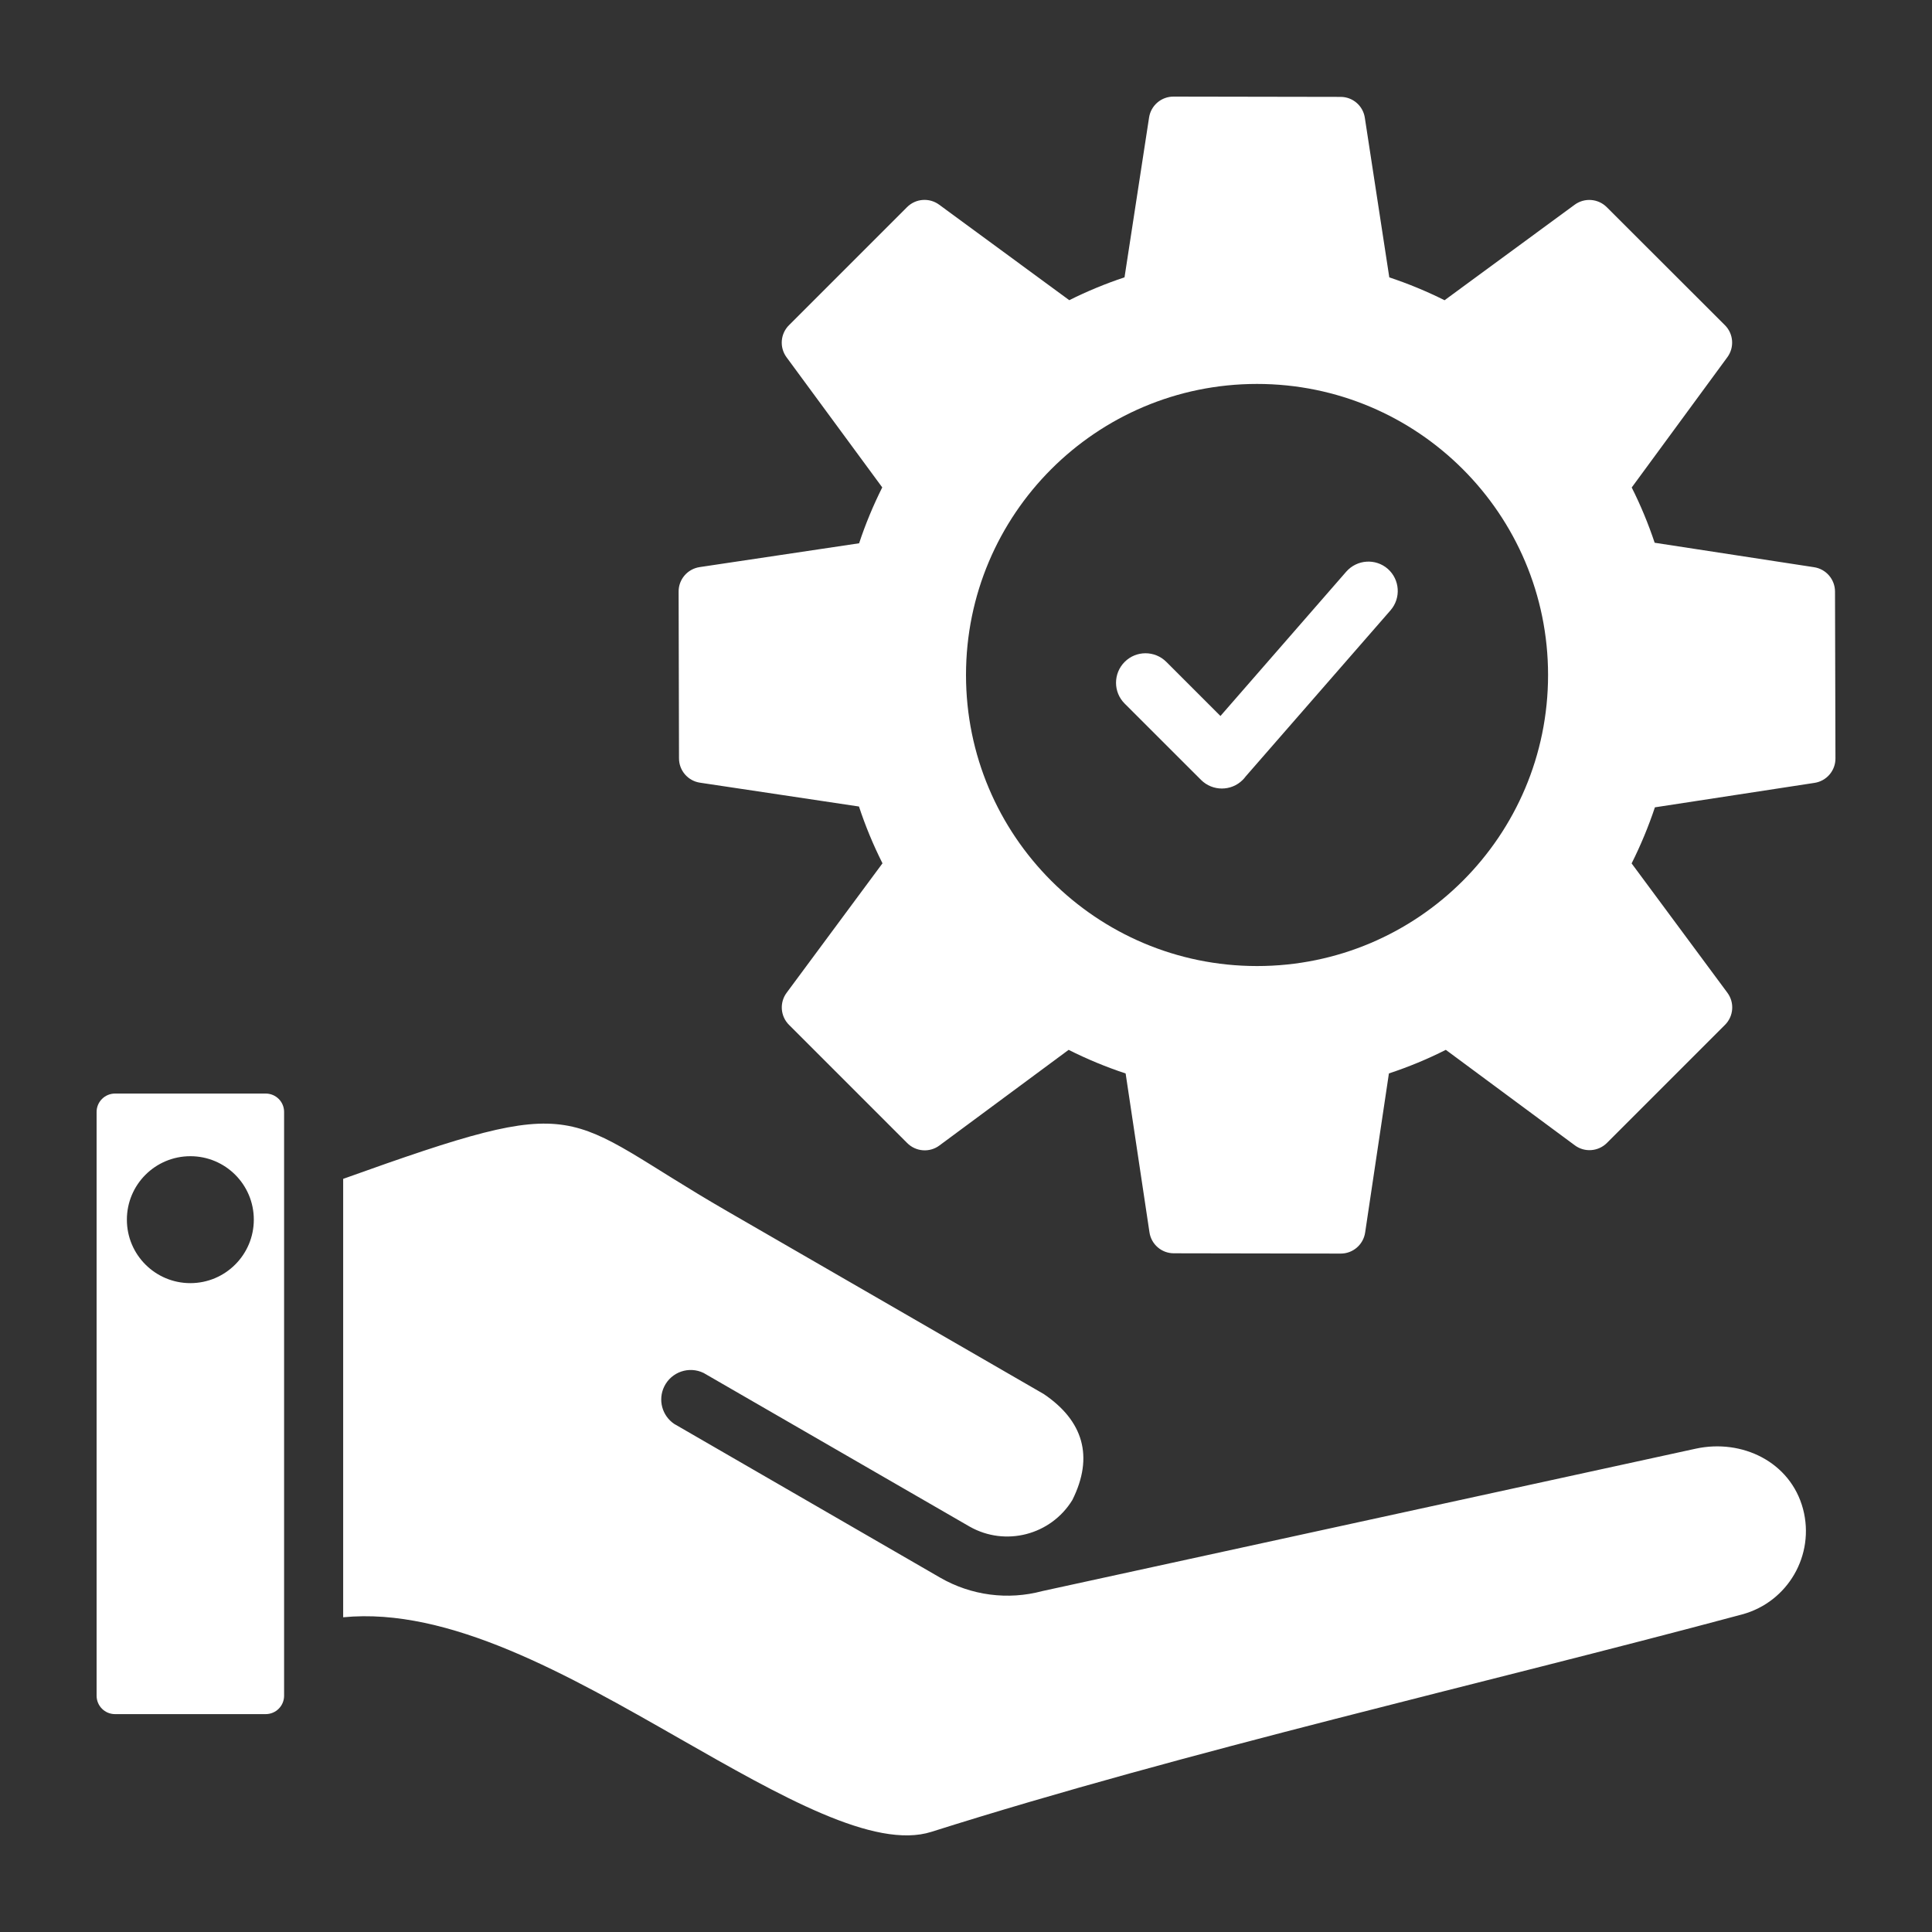 <?xml version="1.0" encoding="utf-8"?>
<!-- Generator: Adobe Illustrator 24.3.0, SVG Export Plug-In . SVG Version: 6.00 Build 0)  -->
<svg version="1.1" id="Layer_1" xmlns="http://www.w3.org/2000/svg" xmlns:xlink="http://www.w3.org/1999/xlink" x="0px" y="0px"
	 viewBox="0 0 400 400" style="enable-background:new 0 0 400 400;" xml:space="preserve">
<rect x="0" y="0" width="400" height="400" fill="#333333" stroke="none"/>
<style type="text/css">
	.st0{fill:#323031;}
	.st1{fill:#1B498E;}
	.st2{fill:#FFFFFF;}
	.st3{fill:#181648;}
	.st4{clip-path:url(#SVGID_10_);}
</style>
<path class="st2" d="M373.3,312.42c2.51,9.51-3.12,19.26-12.62,21.83c-54.36,14.58-114.8,28.22-167.8,45
	c-11.78,3.77-31.27-7.37-52.08-19.24c-23.18-13.24-47.82-27.32-69.75-25.17v-90.77c51.2-18.35,44.48-13.52,79.45,6.66l65.6,37.89
	c8.14,5.5,10.43,12.92,5.92,21.94c-4.45,7.26-13.85,9.7-21.26,5.51l-55.08-31.81c-3.03-1.48-6.68-0.22-8.16,2.81
	c-1.33,2.73-0.46,6.02,2.06,7.73l55.08,31.84c6.4,3.69,14,4.69,21.13,2.78l135.31-29.49C360.65,297.86,370.69,302.64,373.3,312.42z
	 M380.01,157.01c0.02,2.54-1.84,4.71-4.36,5.08l-33.02,5.06c-1.33,3.98-2.94,7.86-4.82,11.61l19.83,26.78
	c1.51,2.04,1.29,4.88-0.52,6.67l-24.41,24.41c-1.79,1.8-4.64,2.02-6.67,0.5l-26.7-19.76c-3.8,1.92-7.74,3.55-11.78,4.88l-4.92,32.93
	c-0.37,2.52-2.54,4.39-5.09,4.37l-34.51-0.06c-2.54,0.01-4.7-1.86-5.06-4.37l-4.93-32.86c-4.05-1.34-7.99-2.97-11.8-4.89
	l-26.7,19.76c-2.05,1.57-4.95,1.35-6.76-0.5l-24.41-24.41c-1.82-1.79-2.03-4.65-0.5-6.69l19.83-26.78
	c-1.91-3.79-3.54-7.73-4.87-11.76l-32.89-4.93c-2.51-0.36-4.38-2.52-4.37-5.06l-0.08-34.49c-0.02-2.55,1.85-4.72,4.37-5.09l33-4.93
	c1.31-3.97,2.92-7.83,4.79-11.57l-19.83-26.96c-1.49-2.05-1.26-4.88,0.55-6.65l24.41-24.41c1.79-1.8,4.63-2.01,6.67-0.5l26.92,19.76
	c3.7-1.85,7.52-3.43,11.44-4.73l5.08-33.07c0.37-2.51,2.54-4.37,5.08-4.35l34.54,0.06c2.54-0.02,4.7,1.84,5.06,4.36l5.06,33.01
	c3.92,1.3,7.74,2.88,11.44,4.73l26.92-19.76c2.04-1.51,4.88-1.3,6.67,0.5l24.43,24.4c1.81,1.78,2.03,4.63,0.52,6.67l-19.79,26.96
	c1.86,3.7,3.44,7.52,4.75,11.44l32.98,5.06c2.51,0.37,4.36,2.53,4.36,5.06L380.01,157.01z M320.51,139.75
	c0-33.28-26.98-60.26-60.26-60.26S200,106.47,200,139.75s26.98,60.26,60.26,60.26S320.51,173.03,320.51,139.75z M287.32,117.77
	c-2.53-2.2-6.36-1.94-8.58,0.57l-26.06,29.9l-11.2-11.2c-2.38-2.38-6.25-2.39-8.63,0c-2.38,2.38-2.39,6.25,0,8.63l15.81,15.8
	c2.38,2.38,6.25,2.38,8.63,0c0.22-0.22,0.42-0.45,0.6-0.7l30.01-34.42C290.09,123.82,289.84,119.99,287.32,117.77L287.32,117.77z
	 M58.82,230.22v120.86c0,2.11-1.71,3.81-3.81,3.81h-31.2c-2.11,0-3.81-1.71-3.81-3.81V230.22c0-2.11,1.71-3.81,3.81-3.81h31.2
	C57.12,226.41,58.82,228.11,58.82,230.22z M52.55,252.51c0-7.26-5.89-13.14-13.15-13.13s-13.14,5.89-13.13,13.15
	c0,7.26,5.89,13.13,13.14,13.13C46.66,265.66,52.55,259.77,52.55,252.51C52.55,252.51,52.55,252.51,52.55,252.51z"/>
</svg>
